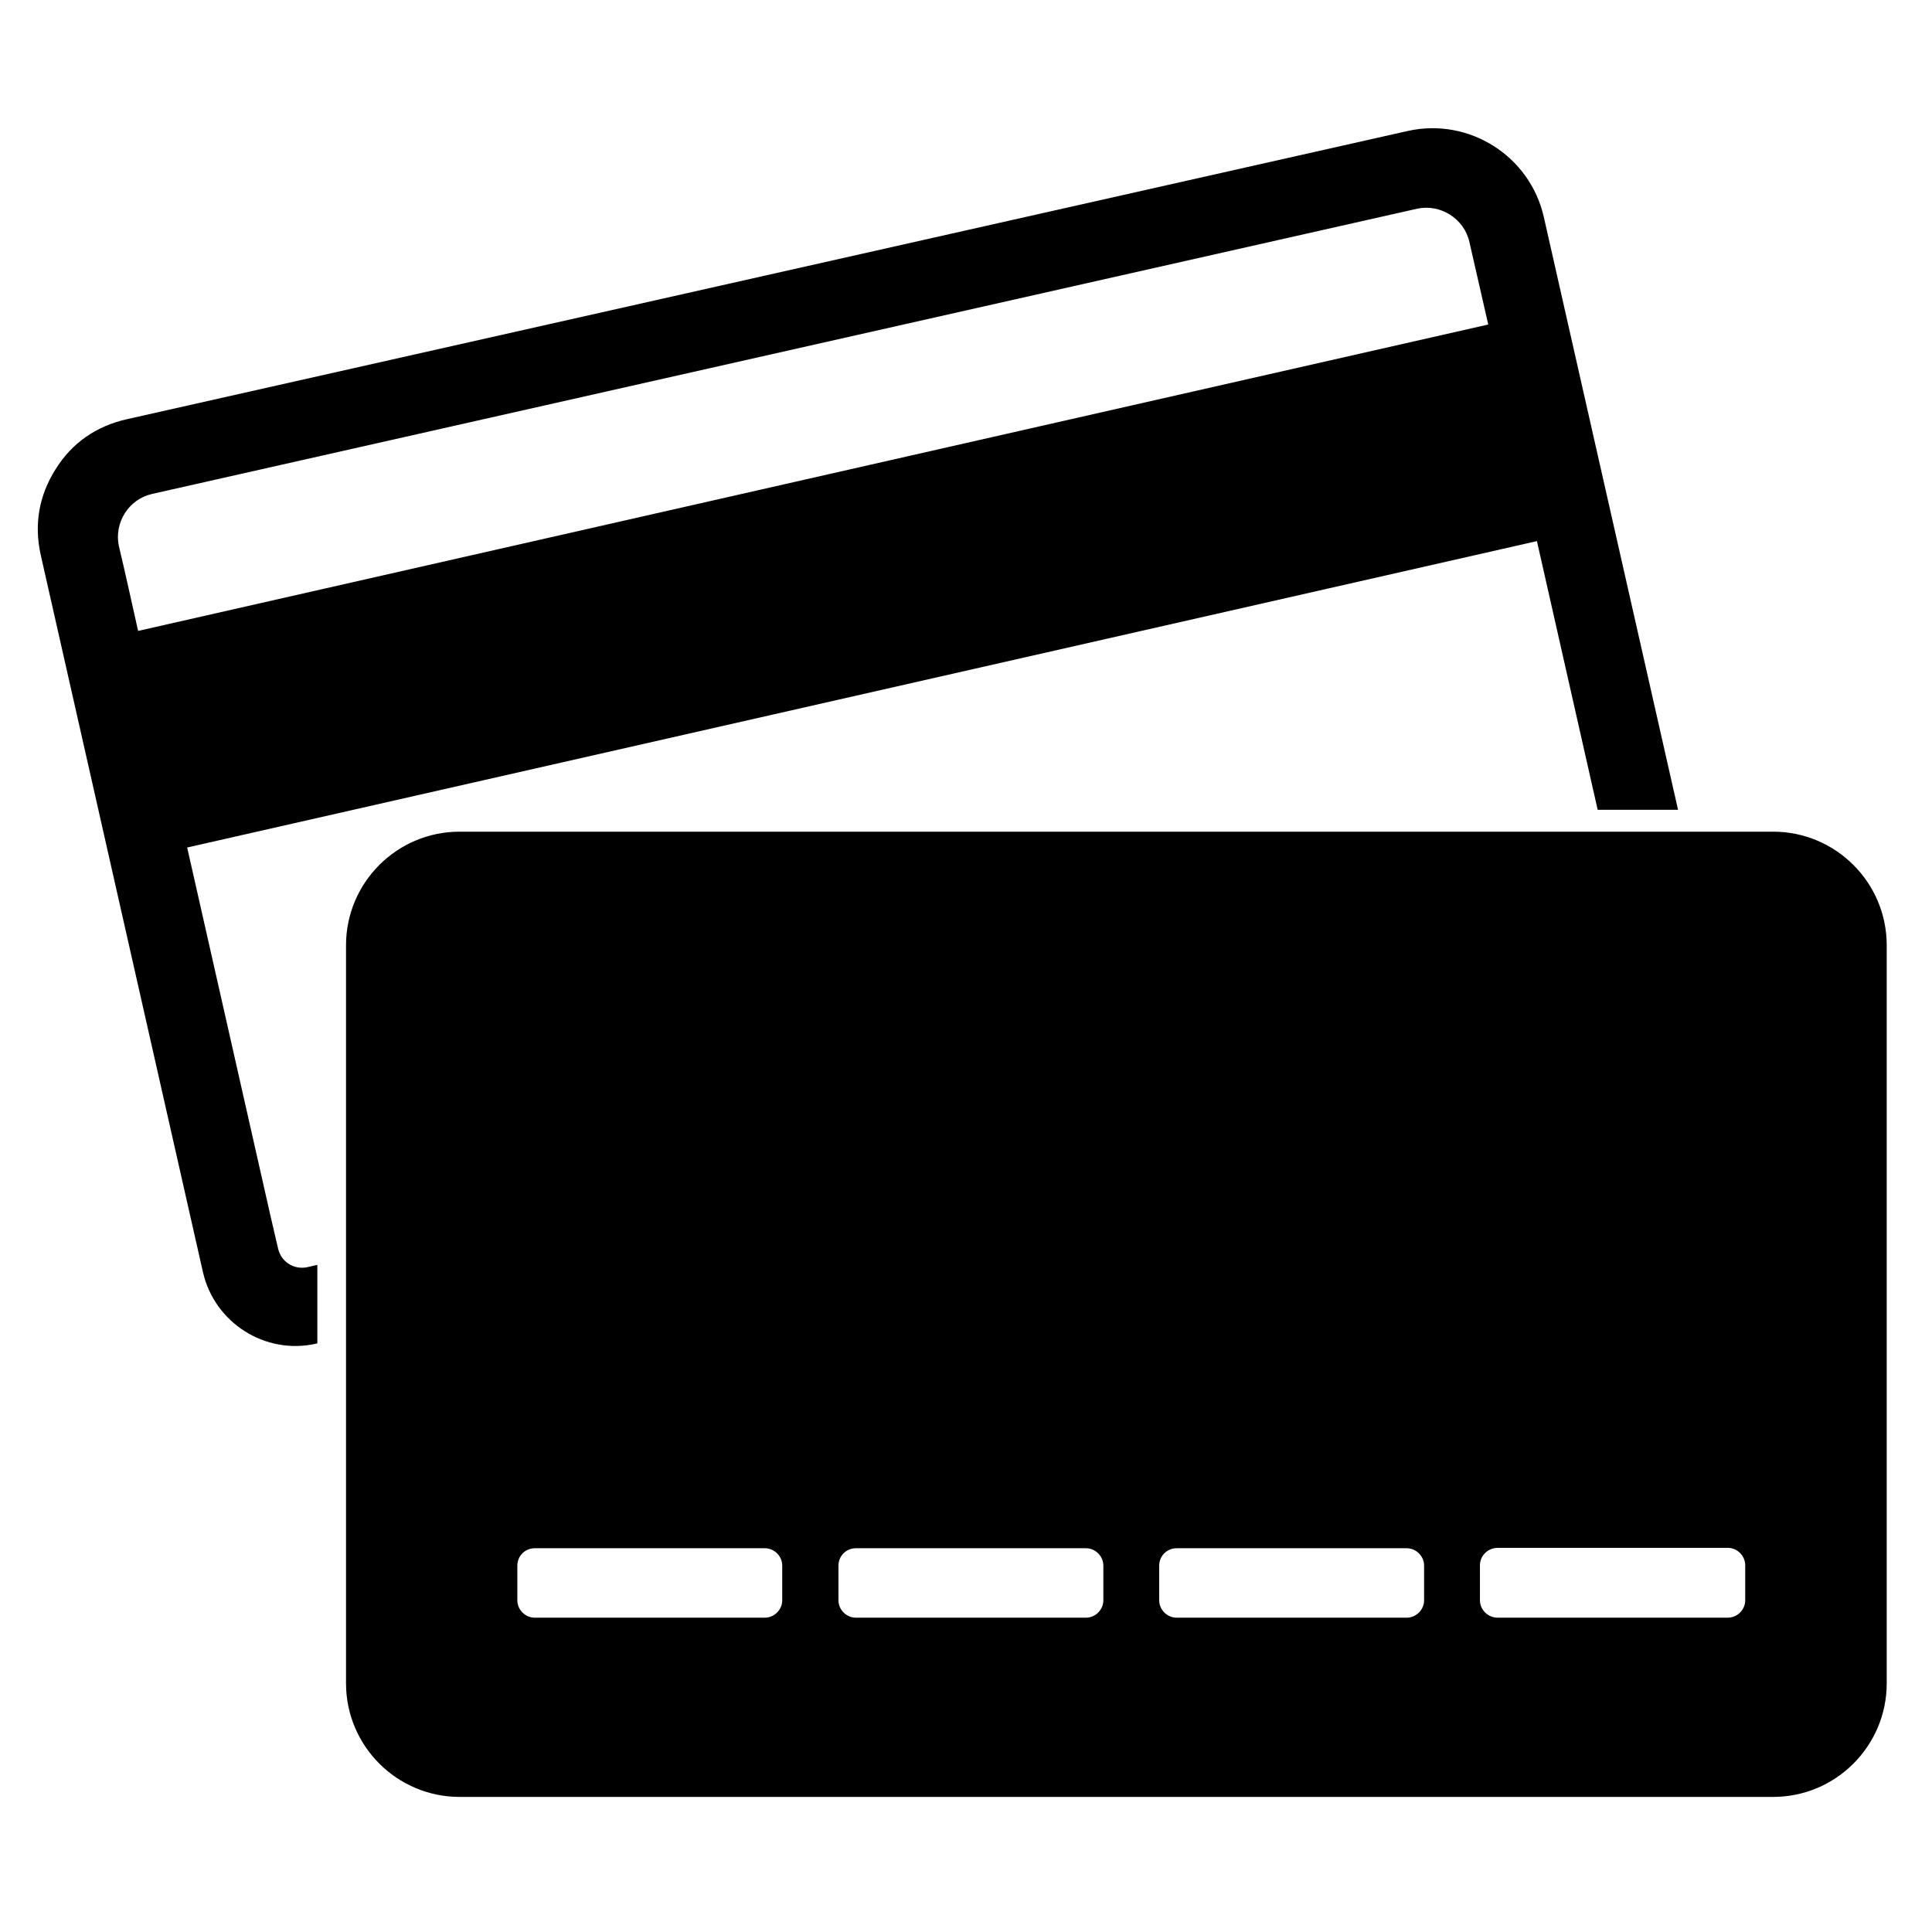 <?xml version="1.0" encoding="utf-8"?>
<!-- Generator: Adobe Illustrator 21.0.0, SVG Export Plug-In . SVG Version: 6.00 Build 0)  -->
<svg version="1.1"
	 id="metodos-pago" xmlns:cc="http://creativecommons.org/ns#" xmlns:dc="http://purl.org/dc/elements/1.1/" xmlns:inkscape="http://www.inkscape.org/namespaces/inkscape" xmlns:rdf="http://www.w3.org/1999/02/22-rdf-syntax-ns#" xmlns:sodipodi="http://sodipodi.sourceforge.net/DTD/sodipodi-0.dtd" xmlns:svg="http://www.w3.org/2000/svg"
	 xmlns="http://www.w3.org/2000/svg" xmlns:xlink="http://www.w3.org/1999/xlink" x="0px" y="0px" viewBox="0 0 512 512"
	 style="enable-background:new 0 0 512 512;" xml:space="preserve">
<path d="M36.6,167.2L394.4,86l-5-21.9c-1.4-6.2-7.7-10.1-13.8-8.8L40.3,130.9c-6.2,1.4-10.1,7.6-8.8,13.8
	C33.3,152.2,34.9,159.7,36.6,167.2L36.6,167.2z M33.6,111.1l339.5-76.4c16.2-3.6,32.3,6.6,36,22.7l35.6,157.2h-21.3l-16.1-71.2
	L49.6,224.6l22.1,97.7l2,8.6c0.8,3.5,4.2,5.7,7.8,4.9l2.6-0.6V356l-0.4,0.1c-13.4,3-26.8-5.5-29.9-18.9l-43-190.1
	c-1.8-8.1-0.5-15.7,3.9-22.7C19.1,117.3,25.6,112.9,33.6,111.1L33.6,111.1L33.6,111.1z M121.8,220.4c-16.6,0-30.1,13.5-30.1,30.1
	v195.6c0,16.6,13.5,30.1,30.1,30.1h348.1c16.6,0,30.1-13.5,30.1-30.1V250.5c0-16.6-13.5-30.1-30.1-30.1H121.8L121.8,220.4
	L121.8,220.4z M462.5,308c0-13.3,0-26.5,0-39.8c0-2.6-2-4.6-4.6-4.6c-29.7,0-59.4,0-89.1,0c-2.5,0-4.6,2.1-4.6,4.6
	c0,13.3,0,26.5,0,39.8c0,2.5,2.1,4.6,4.6,4.6c29.7,0,59.4,0,89.1,0C460.4,312.6,462.5,310.5,462.5,308L462.5,308z M396.9,428.7
	c-2.6,0-4.7-2.1-4.7-4.6v-9.3c0-2.5,2.1-4.6,4.7-4.6h61c2.5,0,4.6,2.1,4.6,4.6v9.3c0,2.5-2.1,4.6-4.6,4.6H396.9L396.9,428.7z
	 M311.8,428.7c-2.5,0-4.6-2.1-4.6-4.6v-9.2c0-2.6,2.1-4.6,4.6-4.6h61c2.5,0,4.6,2.1,4.6,4.6v9.2c0,2.5-2.1,4.6-4.6,4.6H311.8
	L311.8,428.7z M226.8,428.7c-2.5,0-4.6-2.1-4.6-4.6v-9.2c0-2.6,2.1-4.6,4.6-4.6h61c2.5,0,4.6,2.1,4.6,4.6v9.2c0,2.5-2.1,4.6-4.6,4.6
	H226.8L226.8,428.7z M141.7,428.7c-2.5,0-4.6-2.1-4.6-4.6v-9.2c0-2.6,2.1-4.6,4.6-4.6h61c2.5,0,4.6,2.1,4.6,4.6v9.2
	c0,2.5-2.1,4.6-4.6,4.6H141.7z"/>
</svg>
